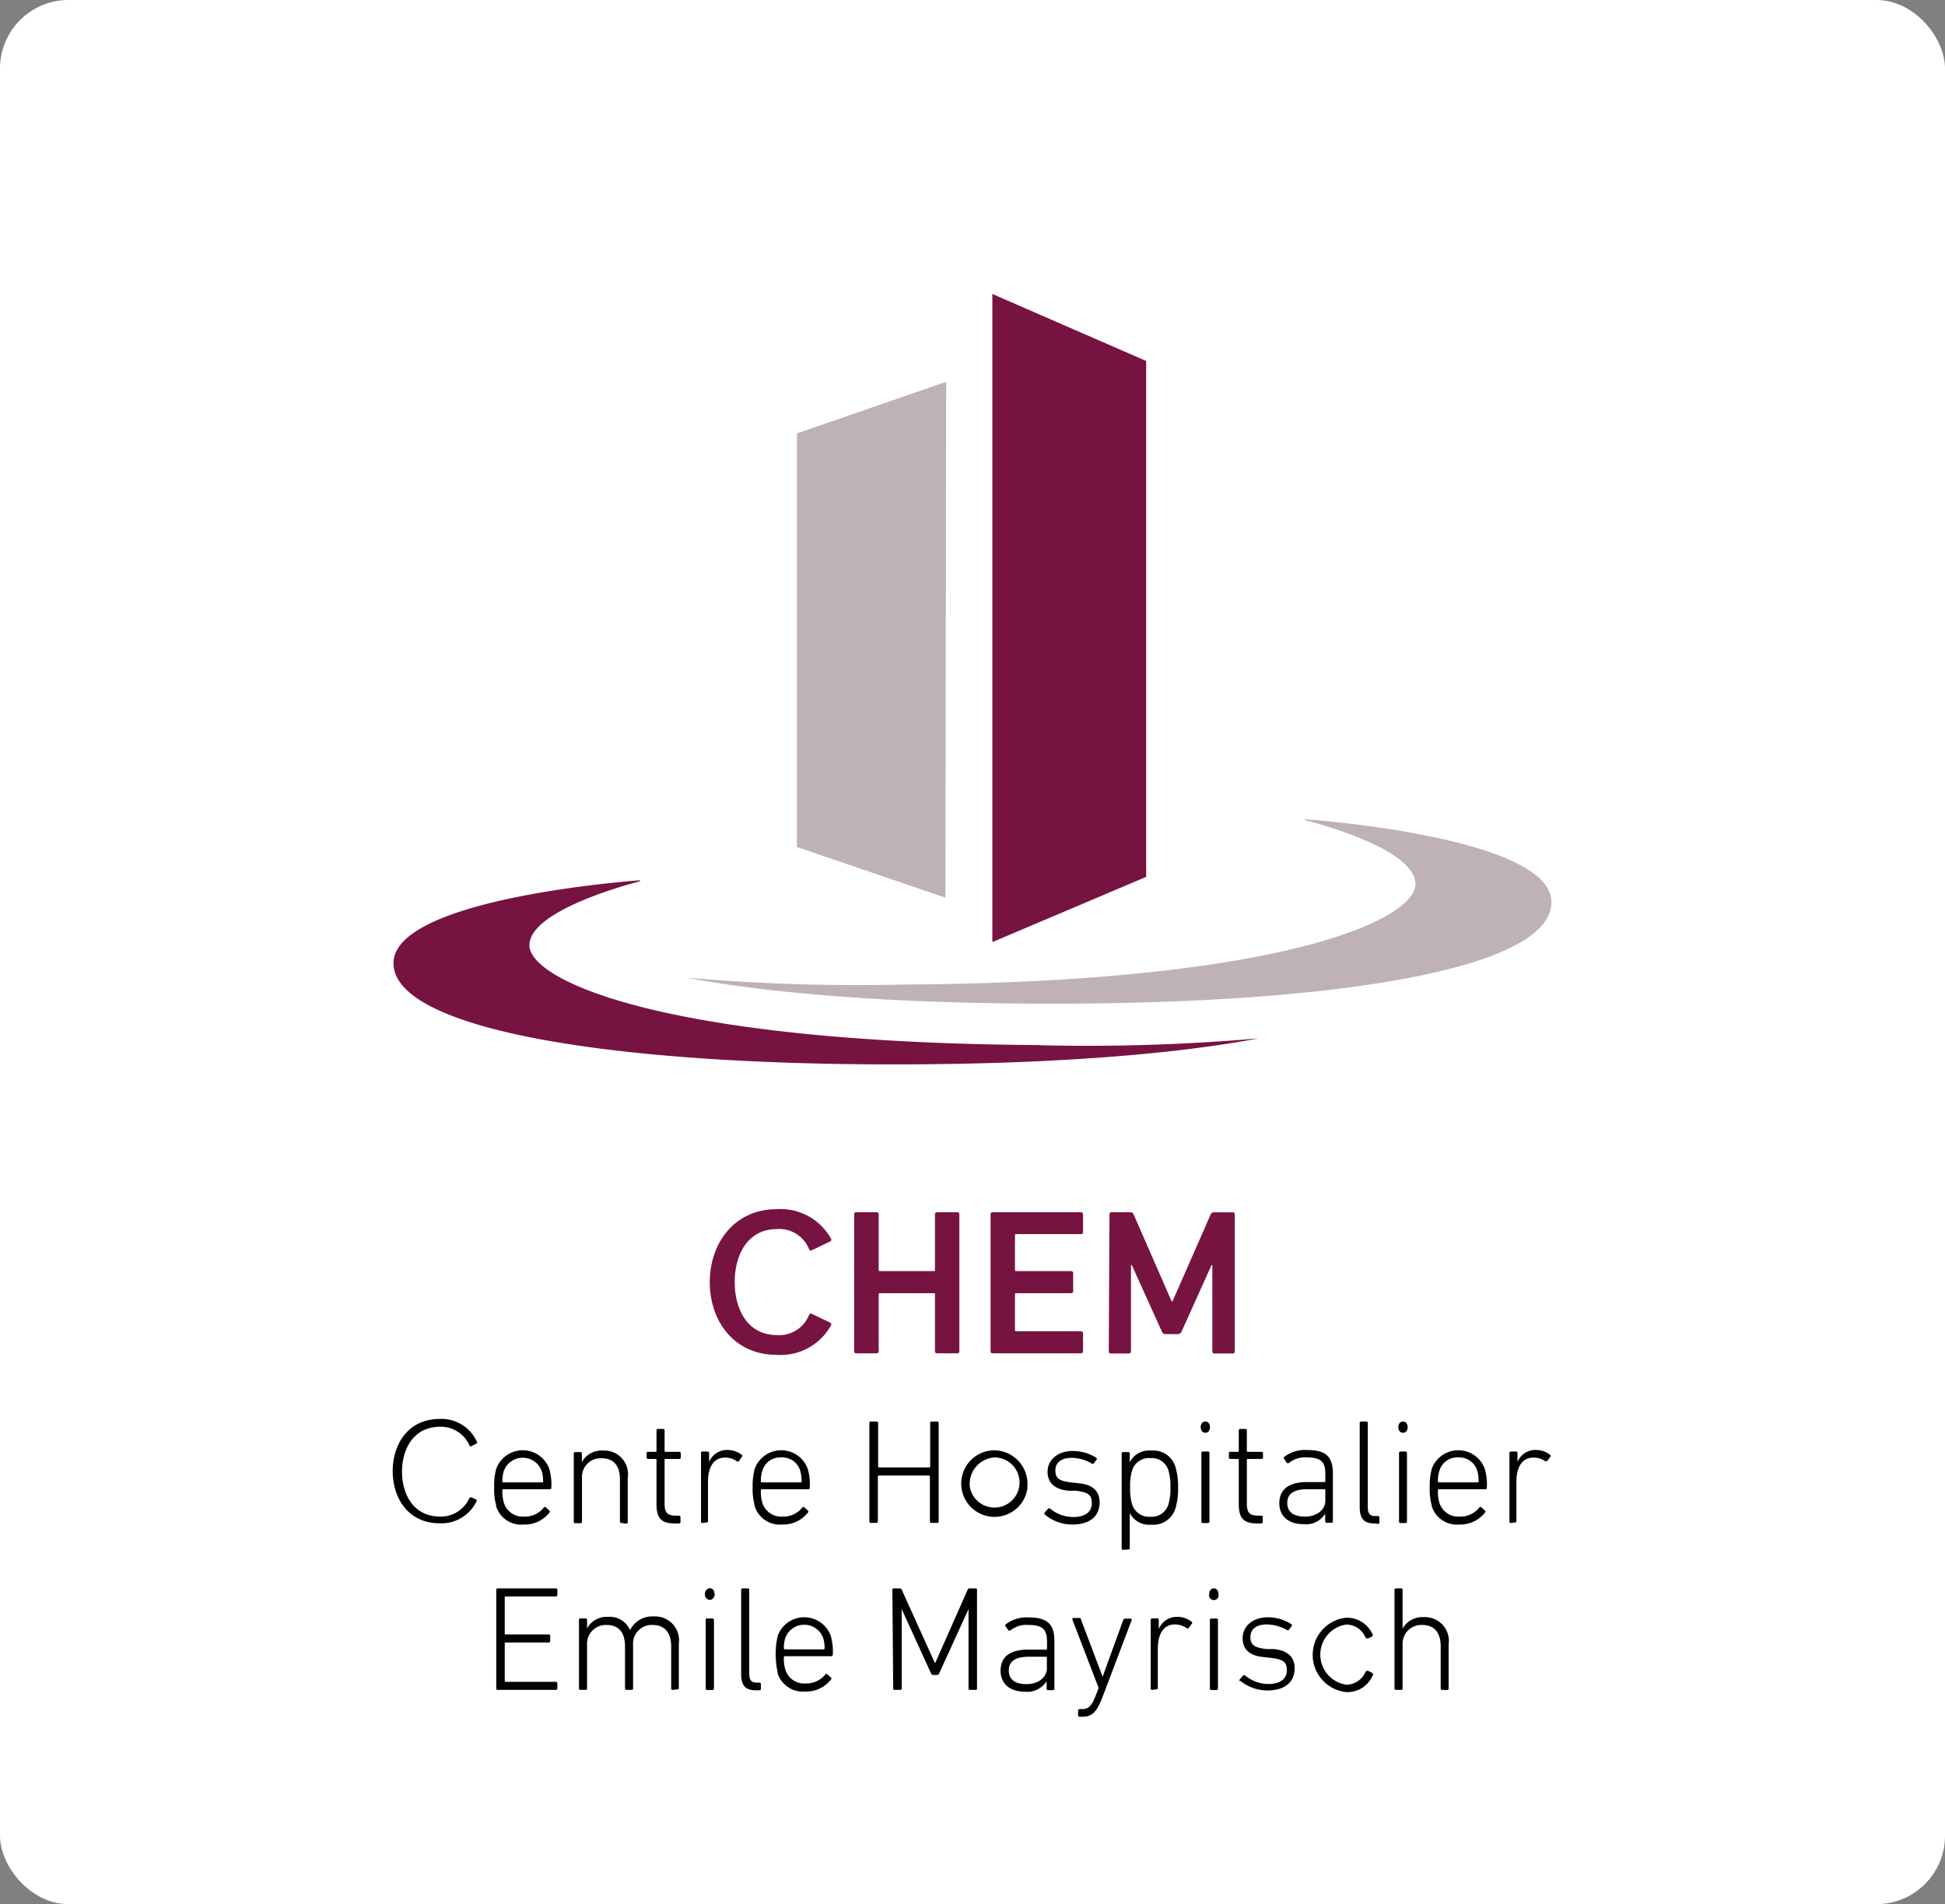 <svg id="Layer_1" data-name="Layer 1" xmlns="http://www.w3.org/2000/svg" width="142" height="139" viewBox="0 0 142 139"><rect x="0" y="0" width="142" height="139" fill="#808080" stroke="none"/><defs><style>.cls-1{fill:#fff;}.cls-2{fill:#771341;}.cls-3{fill:#beb2b7;}.cls-4{fill:#010101;}</style></defs><rect class="cls-1" width="142" height="139" rx="5"/><path class="cls-1" d="M18.46-58.45S13-58.45,13-53V134.13s0,5.42,5.42,5.42H123.54s5.42,0,5.42-5.42V-53s0-5.42-5.42-5.42Z"/><path class="cls-2" d="M75.93,76.29C48.35,76.12,38.65,71.55,38.65,69s7.38-4.49,8.08-4.67v-.07s-17.88,1.24-18,6,15.14,7.44,36.48,7.44c14.33,0,22.7-1.14,26.66-1.9a143.67,143.67,0,0,1-15.95.5"/><path class="cls-3" d="M113.26,65.83c.11,4.79-15.14,7.44-36.48,7.44-14.33,0-22.71-1.15-26.66-1.9a146.11,146.11,0,0,0,15.94.5c27.59-.17,37.28-4.75,37.28-7.33S96,60.05,95.26,59.87V59.8s17.89,1.24,18,6"/><polygon class="cls-3" points="69.02 65.53 58.18 61.83 58.18 31.64 69.08 27.87 69.02 65.53"/><polygon class="cls-2" points="72.45 21.46 72.45 68.77 83.68 64.01 83.68 26.35 72.45 21.46"/><path class="cls-2" d="M62.36,88.64a.14.14,0,0,1,.15-.15H64a.14.14,0,0,1,.15.15V92.7a.08.08,0,0,0,.09.09h3.92c.07,0,.1,0,.1-.09V88.64a.14.14,0,0,1,.15-.15h1.48a.14.14,0,0,1,.15.15v10a.14.14,0,0,1-.15.15H68.41a.14.14,0,0,1-.15-.15V94.49c0-.06,0-.09-.1-.09H64.24a.08.08,0,0,0-.09.09v4.15a.14.14,0,0,1-.15.15H62.51a.14.14,0,0,1-.15-.15Z"/><path class="cls-2" d="M72.32,88.64a.14.14,0,0,1,.15-.15h6.45a.14.14,0,0,1,.15.15v1.3a.14.14,0,0,1-.15.15H74.2c-.07,0-.1,0-.1.1V92.7c0,.06,0,.09.1.09h4a.14.14,0,0,1,.15.15v1.31a.14.14,0,0,1-.15.15h-4c-.07,0-.1,0-.1.09v2.6c0,.06,0,.09.1.09h4.72a.15.15,0,0,1,.15.16v1.3a.14.14,0,0,1-.15.15H72.47a.14.14,0,0,1-.15-.15Z"/><path class="cls-2" d="M81,88.64a.14.14,0,0,1,.15-.15h1.35a.24.24,0,0,1,.26.15L85.54,95h.06l2.79-6.35a.24.24,0,0,1,.26-.15H90a.14.14,0,0,1,.15.15v10a.14.14,0,0,1-.15.15H88.66a.14.14,0,0,1-.15-.15v-6.3h-.06l-2.18,4.84a.29.29,0,0,1-.29.2H85.1a.28.28,0,0,1-.28-.2l-2.19-4.84h-.06v6.3a.14.14,0,0,1-.15.15H81.1a.14.14,0,0,1-.15-.15Z"/><path class="cls-2" d="M60.61,96.55l-1.34-.64a.14.14,0,0,0-.2.07,2.34,2.34,0,0,1-2.34,1.48c-2.18,0-3.09-1.92-3.09-3.87s.91-3.87,3.09-3.87a2.35,2.35,0,0,1,2.34,1.47.14.14,0,0,0,.2.08l1.34-.65a.13.13,0,0,0,.07-.18,4.21,4.21,0,0,0-4-2.17c-3,0-4.86,2.42-4.86,5.32s1.82,5.31,4.86,5.31a4.19,4.19,0,0,0,4-2.17.14.14,0,0,0-.07-.18"/><path class="cls-4" d="M39.59,108.21a.05.05,0,0,0,.06-.06,2.33,2.33,0,0,0-.1-.76,1.47,1.47,0,0,0-2.77,0,2.33,2.33,0,0,0-.1.76.05.05,0,0,0,.06.06Zm-3.36,1.7a4.26,4.26,0,0,1-.15-1.34,4.42,4.42,0,0,1,.15-1.35,2.06,2.06,0,0,1,3.87,0,4.1,4.1,0,0,1,.15,1.38c0,.07,0,.11-.12.11H36.74s-.06,0-.06.08a2.81,2.81,0,0,0,.11.92,1.44,1.44,0,0,0,1.47,1,1.77,1.77,0,0,0,1.45-.67.1.1,0,0,1,.15,0l.25.23a.1.1,0,0,1,0,.15,2.29,2.29,0,0,1-1.9.87,1.91,1.91,0,0,1-2-1.37"/><path class="cls-4" d="M45.37,111.18a.11.11,0,0,1-.11-.11V108c0-1-.45-1.55-1.36-1.55a1.36,1.36,0,0,0-1.41,1.44v3.19a.11.11,0,0,1-.11.11H42a.1.1,0,0,1-.11-.11v-5A.1.1,0,0,1,42,106h.37a.1.1,0,0,1,.11.11v.62h0a1.63,1.63,0,0,1,1.53-.84,1.73,1.73,0,0,1,1.82,2v3.22a.1.1,0,0,1-.11.11Z"/><path class="cls-4" d="M49.28,111.21c-1,0-1.35-.38-1.35-1.41v-3.23s0-.07-.06-.07h-.55a.1.1,0,0,1-.11-.11v-.3a.1.1,0,0,1,.11-.11h.55s.06,0,.06-.07v-1.49a.1.1,0,0,1,.11-.11h.37a.1.1,0,0,1,.11.11v1.49s0,.07.07.07h1a.1.1,0,0,1,.11.11v.3a.1.1,0,0,1-.11.11h-1c-.05,0-.07,0-.07.07v3.2c0,.7.24.87.84.87h.21a.11.11,0,0,1,.11.11v.35a.11.11,0,0,1-.11.11Z"/><path class="cls-4" d="M51.29,111.18a.1.1,0,0,1-.11-.11v-5a.1.1,0,0,1,.11-.11h.37a.1.1,0,0,1,.11.11v.66h0a1.39,1.39,0,0,1,1.39-.88,1.6,1.6,0,0,1,1,.36.08.08,0,0,1,0,.14l-.21.31a.13.13,0,0,1-.17,0,1.44,1.44,0,0,0-.83-.26c-.91,0-1.26.79-1.26,1.75v2.88a.1.1,0,0,1-.11.11Z"/><path class="cls-4" d="M58.46,108.21a.05.05,0,0,0,.06-.06,2.68,2.68,0,0,0-.09-.76,1.37,1.37,0,0,0-1.4-1,1.35,1.35,0,0,0-1.38,1,2.33,2.33,0,0,0-.1.76s0,.06.07.06Zm-3.36,1.7a4.58,4.58,0,0,1-.15-1.34,4.76,4.76,0,0,1,.15-1.35,2.06,2.06,0,0,1,3.87,0,4.1,4.1,0,0,1,.15,1.38.1.1,0,0,1-.11.11H55.62a.07.07,0,0,0-.07.08,2.81,2.81,0,0,0,.11.92,1.44,1.44,0,0,0,1.47,1,1.76,1.76,0,0,0,1.45-.67.1.1,0,0,1,.15,0l.25.23a.09.09,0,0,1,0,.15,2.29,2.29,0,0,1-1.89.87,1.92,1.92,0,0,1-2-1.37"/><path class="cls-4" d="M63.47,103.87a.1.1,0,0,1,.11-.1H64a.1.1,0,0,1,.11.1v3.19s0,.06.07.06h3.66s.07,0,.07-.06v-3.19a.1.1,0,0,1,.11-.1h.4a.1.1,0,0,1,.11.1v7.2a.1.1,0,0,1-.11.1H68a.1.1,0,0,1-.11-.1v-3.3s0-.06-.07-.06H64.16s-.07,0-.07.06v3.3a.1.1,0,0,1-.11.1h-.4a.1.1,0,0,1-.11-.1Z"/><path class="cls-4" d="M76.28,110.55a.11.11,0,0,1,0-.15l.24-.27a.12.12,0,0,1,.15,0,2.65,2.65,0,0,0,1.69.61c.9,0,1.35-.4,1.35-1s-.23-.81-1.19-.92l-.52,0c-1-.1-1.52-.57-1.52-1.39s.69-1.51,1.84-1.51a3.22,3.22,0,0,1,1.73.5.11.11,0,0,1,0,.15l-.2.26a.1.1,0,0,1-.15,0,3,3,0,0,0-1.44-.41c-.79,0-1.21.35-1.21.93s.32.78,1.2.87l.53.06c1,.09,1.5.58,1.5,1.39,0,1-.7,1.62-2,1.62a3.13,3.13,0,0,1-2-.73"/><path class="cls-4" d="M85.31,109.8a4,4,0,0,0,.14-1.22,4.08,4.08,0,0,0-.14-1.23,1.27,1.27,0,0,0-1.33-.91,1.28,1.28,0,0,0-1.33.91,3.82,3.82,0,0,0-.14,1.23,3.71,3.71,0,0,0,.14,1.22,1.29,1.29,0,0,0,1.33.92,1.28,1.28,0,0,0,1.33-.92M82,113.14a.11.11,0,0,1-.11-.11v-6.94A.1.1,0,0,1,82,106h.37a.1.1,0,0,1,.11.11v.63h0a1.6,1.6,0,0,1,1.58-.85,1.68,1.68,0,0,1,1.77,1.24,4.93,4.93,0,0,1,.18,1.47,4.86,4.86,0,0,1-.18,1.46,1.68,1.68,0,0,1-1.77,1.24,1.6,1.6,0,0,1-1.58-.85h0V113a.1.1,0,0,1-.11.11Z"/><path class="cls-4" d="M87.66,104.18c0,.21.11.41.34.41s.34-.2.34-.41-.11-.41-.34-.41-.34.2-.34.41m.16,7a.1.1,0,0,1-.11-.11v-5a.1.1,0,0,1,.11-.11h.37a.1.1,0,0,1,.11.11v5a.11.11,0,0,1-.11.11Z"/><path class="cls-4" d="M91.8,111.21c-1,0-1.36-.38-1.36-1.41v-3.23s0-.07-.06-.07h-.55a.1.1,0,0,1-.11-.11v-.3a.1.1,0,0,1,.11-.11h.55s.06,0,.06-.07v-1.49a.1.1,0,0,1,.11-.11h.37a.1.1,0,0,1,.11.11v1.49s0,.07.07.07h1a.1.1,0,0,1,.11.11v.3a.1.1,0,0,1-.11.11h-1s-.07,0-.07.07v3.2c0,.7.24.87.84.87h.21a.11.11,0,0,1,.11.11v.35a.11.11,0,0,1-.11.11Z"/><path class="cls-4" d="M96.76,109.57v-.79s0-.07-.06-.07H95.46c-1,0-1.48.34-1.48,1s.46,1,1.29,1,1.49-.46,1.49-1.17m-2.65-2.76a.12.12,0,0,1-.17,0l-.18-.28a.1.1,0,0,1,0-.15,2.49,2.49,0,0,1,1.66-.5c1.35,0,1.89.44,1.89,1.72v3.48a.1.1,0,0,1-.11.11h-.35a.1.1,0,0,1-.1-.11v-.55h0a1.65,1.65,0,0,1-1.61.76c-1,0-1.74-.52-1.74-1.53s.71-1.54,2-1.54H96.7a.05.05,0,0,0,.06-.06v-.54c0-.85-.29-1.2-1.35-1.2a1.87,1.87,0,0,0-1.3.4"/><path class="cls-4" d="M100.35,111.21c-.79,0-1.08-.36-1.08-1.22v-6.12a.1.1,0,0,1,.11-.1h.37a.1.1,0,0,1,.11.1V110c0,.51.16.67.55.67h.19a.1.1,0,0,1,.11.11v.35a.1.1,0,0,1-.11.11Z"/><path class="cls-4" d="M107.89,108.21a.05.05,0,0,0,.06-.06,2.68,2.68,0,0,0-.09-.76,1.37,1.37,0,0,0-1.4-1,1.35,1.35,0,0,0-1.38,1,2.33,2.33,0,0,0-.1.76s0,.06.07.06Zm-3.36,1.7a4.58,4.58,0,0,1-.15-1.34,4.76,4.76,0,0,1,.15-1.35,2.06,2.06,0,0,1,3.87,0,4.1,4.1,0,0,1,.15,1.38.1.1,0,0,1-.11.11h-3.39a.07.07,0,0,0-.07.08,2.81,2.81,0,0,0,.11.92,1.44,1.44,0,0,0,1.47,1,1.76,1.76,0,0,0,1.45-.67.1.1,0,0,1,.15,0l.25.23a.09.09,0,0,1,0,.15,2.29,2.29,0,0,1-1.89.87,1.92,1.92,0,0,1-2-1.37"/><path class="cls-4" d="M110.31,111.18a.1.1,0,0,1-.11-.11v-5a.1.1,0,0,1,.11-.11h.37a.1.1,0,0,1,.11.11v.66h0a1.39,1.39,0,0,1,1.39-.88,1.6,1.6,0,0,1,1,.36.09.09,0,0,1,0,.14l-.22.31s-.09,0-.16,0a1.44,1.44,0,0,0-.83-.26c-.91,0-1.26.79-1.26,1.75v2.88a.11.11,0,0,1-.11.11Z"/><path class="cls-4" d="M34.81,109.49l-.37-.18c-.06,0-.11,0-.15,0a2.29,2.29,0,0,1-2.13,1.4c-2.08,0-2.81-1.77-2.81-3.28s.73-3.28,2.81-3.28a2.28,2.28,0,0,1,2.13,1.4s.09.08.15,0l.37-.18a.1.1,0,0,0,0-.14,2.83,2.83,0,0,0-2.69-1.65c-2.38,0-3.45,1.91-3.45,3.81s1.07,3.81,3.45,3.81a2.84,2.84,0,0,0,2.69-1.65c0-.06,0-.11,0-.14"/><path class="cls-4" d="M70.81,108.58a1.83,1.83,0,1,0,1.79-2.19,1.94,1.94,0,0,0-1.79,2.19m4.21,0a2.43,2.43,0,1,1-2.42-2.71A2.45,2.45,0,0,1,75,108.58"/><path class="cls-4" d="M102.09,104.18c0,.21.11.41.34.41s.34-.2.34-.41-.11-.41-.34-.41-.34.2-.34.41m.15,7a.1.1,0,0,1-.1-.11v-5a.1.1,0,0,1,.1-.11h.38a.1.1,0,0,1,.1.11v5a.1.1,0,0,1-.1.11Z"/><path class="cls-4" d="M36.23,116.06a.1.1,0,0,1,.11-.11h4.24a.1.1,0,0,1,.11.11v.37a.1.1,0,0,1-.11.11H36.92c-.05,0-.07,0-.07.06v2.64c0,.05,0,.07.07.07h3.15a.1.1,0,0,1,.1.11v.37a.1.1,0,0,1-.1.11H36.92c-.05,0-.07,0-.07.06v2.75s0,.06.07.06h3.66a.11.11,0,0,1,.11.11v.37a.1.1,0,0,1-.11.11H36.34a.1.1,0,0,1-.11-.11Z"/><path class="cls-4" d="M49.11,123.36a.1.1,0,0,1-.11-.11v-3.07c0-1-.47-1.56-1.37-1.56a1.36,1.36,0,0,0-1.41,1.45v3.18a.1.1,0,0,1-.11.11h-.37a.1.1,0,0,1-.11-.11v-3.07c0-1-.45-1.56-1.36-1.56a1.37,1.37,0,0,0-1.41,1.45v3.18a.1.1,0,0,1-.11.11h-.37a.1.1,0,0,1-.11-.11v-5a.1.1,0,0,1,.11-.11h.37a.11.11,0,0,1,.11.11v.62h0a1.63,1.63,0,0,1,1.53-.84A1.6,1.6,0,0,1,46,119h0a1.78,1.78,0,0,1,1.71-1,1.75,1.75,0,0,1,1.85,2v3.21a.1.1,0,0,1-.11.11Z"/><path class="cls-4" d="M51.48,116.37a.37.37,0,0,0,.34.41.37.37,0,0,0,.34-.41c0-.21-.11-.42-.34-.42a.38.38,0,0,0-.34.42m.16,7a.1.1,0,0,1-.11-.11v-5a.1.1,0,0,1,.11-.11H52a.11.11,0,0,1,.11.11v5a.1.1,0,0,1-.11.11Z"/><path class="cls-4" d="M55.19,123.39c-.78,0-1.08-.36-1.08-1.22v-6.11a.1.1,0,0,1,.11-.11h.37a.1.1,0,0,1,.11.11v6.09c0,.51.16.68.56.68h.18a.1.1,0,0,1,.11.11v.35a.1.1,0,0,1-.11.1Z"/><path class="cls-4" d="M60.14,120.4s.06,0,.06-.07a2.31,2.31,0,0,0-.1-.75,1.47,1.47,0,0,0-2.77,0,2.31,2.31,0,0,0-.1.75s0,.07.06.07Zm-3.36,1.7a6.11,6.11,0,0,1,0-2.69,2.06,2.06,0,0,1,3.87,0,4.06,4.06,0,0,1,.15,1.38.11.11,0,0,1-.12.11H57.29s-.06,0-.06.07a2.73,2.73,0,0,0,.11.92,1.43,1.43,0,0,0,1.47,1,1.79,1.79,0,0,0,1.45-.66.09.09,0,0,1,.15,0l.25.23c.06,0,.06.09,0,.15a2.29,2.29,0,0,1-1.9.87,1.93,1.93,0,0,1-2-1.37"/><path class="cls-4" d="M65.15,116.06a.1.1,0,0,1,.11-.11h.41a.17.17,0,0,1,.17.11l2.4,5.31h.05l2.35-5.31a.16.16,0,0,1,.15-.11h.43a.1.1,0,0,1,.11.11v7.19a.1.1,0,0,1-.11.11h-.4a.1.1,0,0,1-.11-.11v-5.79h0l-2.14,4.69a.18.18,0,0,1-.2.12h-.22a.17.17,0,0,1-.18-.12l-2.14-4.69h0v5.79a.1.1,0,0,1-.11.11h-.4a.1.1,0,0,1-.11-.11Z"/><path class="cls-4" d="M76.43,121.76V121s0-.06-.07-.06H75.12c-1,0-1.47.34-1.47,1s.46,1,1.29,1,1.49-.46,1.49-1.17M73.77,119c-.06.05-.12.05-.16,0l-.19-.27a.11.11,0,0,1,0-.15,2.49,2.49,0,0,1,1.66-.51c1.35,0,1.9.45,1.9,1.73v3.47a.1.1,0,0,1-.11.11h-.35a.1.1,0,0,1-.11-.11v-.54h0a1.68,1.68,0,0,1-1.61.76c-1,0-1.75-.52-1.75-1.54s.71-1.53,2-1.53h1.32a.06.06,0,0,0,.07-.07v-.53c0-.85-.3-1.2-1.35-1.2a1.88,1.88,0,0,0-1.31.39"/><path class="cls-4" d="M78.81,125.32a.1.1,0,0,1-.1-.11v-.34a.1.1,0,0,1,.1-.11H79c.45,0,.69-.19,1-1l.21-.54-1.92-5c0-.06,0-.11.08-.11h.41c.08,0,.11,0,.14.11l1.58,4.18h0L82,118.27a.14.14,0,0,1,.13-.11h.41a.08.08,0,0,1,.08.11l-2.12,5.59c-.45,1.2-.82,1.46-1.5,1.46Z"/><path class="cls-4" d="M84.12,123.36a.1.1,0,0,1-.11-.11v-5a.11.11,0,0,1,.11-.11h.37a.1.1,0,0,1,.11.11v.67h0a1.41,1.41,0,0,1,1.4-.89,1.65,1.65,0,0,1,1,.36.09.09,0,0,1,0,.15l-.21.3a.13.13,0,0,1-.17,0,1.51,1.51,0,0,0-.83-.26c-.91,0-1.26.8-1.26,1.76v2.87a.1.1,0,0,1-.11.11Z"/><path class="cls-4" d="M90.52,122.74a.09.09,0,0,1,0-.15l.24-.28a.12.12,0,0,1,.15,0,2.66,2.66,0,0,0,1.69.62c.9,0,1.35-.41,1.35-1s-.23-.8-1.19-.91l-.52-.06c-1-.09-1.52-.56-1.52-1.38s.69-1.52,1.84-1.52a3.16,3.16,0,0,1,1.73.51.11.11,0,0,1,0,.15l-.2.26a.1.1,0,0,1-.15,0,3.14,3.14,0,0,0-1.44-.4c-.79,0-1.21.35-1.21.93s.32.78,1.2.87l.52,0c1,.1,1.51.59,1.51,1.4,0,1-.7,1.62-2,1.62a3.12,3.12,0,0,1-2-.73"/><path class="cls-4" d="M105.29,123.36a.1.1,0,0,1-.11-.11v-3.07c0-1-.46-1.56-1.36-1.56a1.37,1.37,0,0,0-1.42,1.45v3.18a.1.1,0,0,1-.11.11h-.37a.1.1,0,0,1-.11-.11v-7.19a.11.11,0,0,1,.11-.11h.37a.1.1,0,0,1,.11.11v2.83h0a1.64,1.64,0,0,1,1.54-.84,1.74,1.74,0,0,1,1.82,2v3.21a.1.1,0,0,1-.11.11Z"/><path class="cls-4" d="M100.15,122.1l-.26-.13-.07,0a.14.14,0,0,0-.13.08,1.53,1.53,0,0,1-1.41.93,2.22,2.22,0,0,1,0-4.39,1.5,1.5,0,0,1,1.4.93.17.17,0,0,0,.14.08.1.1,0,0,0,.07,0l.25-.12a.14.14,0,0,0,.06-.2,2.06,2.06,0,0,0-1.92-1.19,2.73,2.73,0,0,0,0,5.43,2,2,0,0,0,1.92-1.18.14.14,0,0,0,0-.2"/><path class="cls-4" d="M51.48,116.37a.37.37,0,0,0,.34.41.37.37,0,0,0,.34-.41c0-.21-.11-.42-.34-.42a.38.38,0,0,0-.34.42m.16,7a.1.1,0,0,1-.11-.11v-5a.1.1,0,0,1,.11-.11H52a.11.11,0,0,1,.11.11v5a.1.1,0,0,1-.11.11Z"/><path class="cls-4" d="M88.28,116.37a.35.35,0,1,0,.68,0c0-.21-.11-.42-.34-.42s-.34.21-.34.42m.16,7a.1.1,0,0,1-.11-.11v-5a.1.1,0,0,1,.11-.11h.37a.11.11,0,0,1,.11.11v5a.1.1,0,0,1-.11.11Z"/></svg>